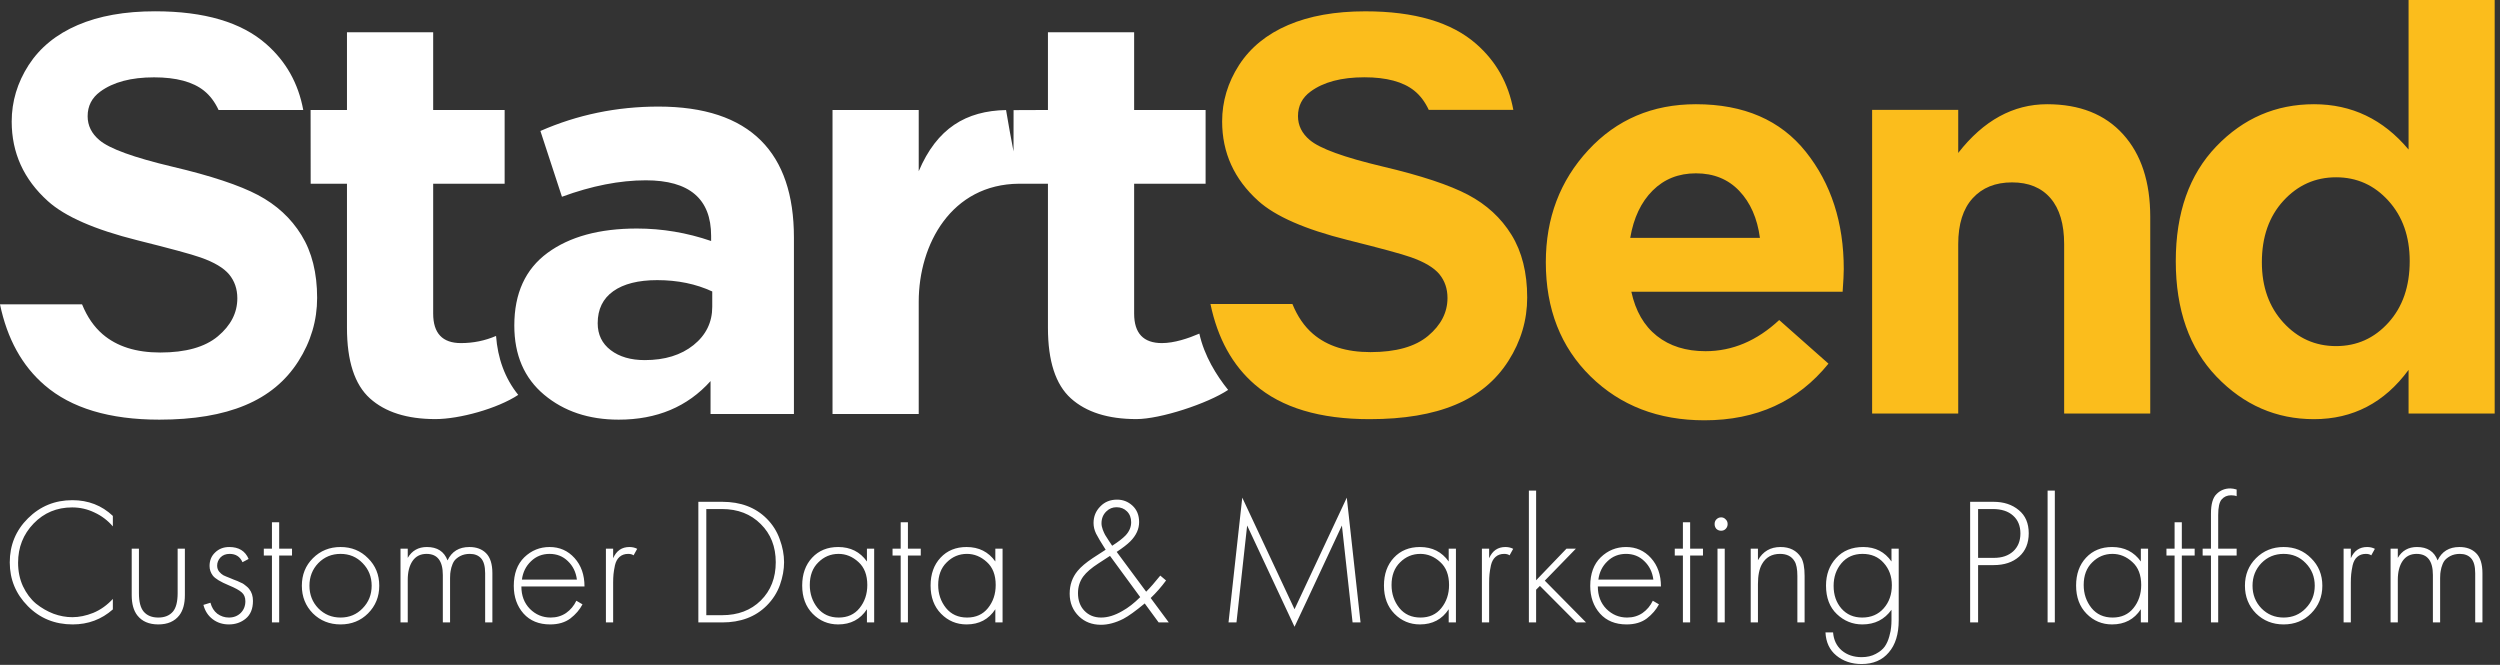 <svg width="470" height="125" viewBox="0 0 470 125" fill="none" xmlns="http://www.w3.org/2000/svg">
<rect x="0" y="0" width="470" height="125" fill="#333333" stroke="none"/>
<path d="M156.514 77.829V20.677H172.72V32.192C176.147 24.088 181.621 20.838 189.139 20.689C189.562 23.248 190.061 25.961 190.54 28.46L190.552 20.703L197.013 20.677V6.068H213.218V20.677H226.653V34.539H213.218V58.957C213.218 62.653 214.96 64.501 218.443 64.501C220.762 64.501 223.396 63.617 225.477 62.719C226.408 66.929 228.72 70.614 230.889 73.303C227.004 75.879 218.163 78.788 213.645 78.788C208.314 78.788 204.208 77.49 201.33 74.897C198.451 72.302 197.013 67.877 197.013 61.621V34.539H191.578C178.868 34.629 172.72 45.897 172.72 56.717V77.829H156.514ZM116.309 78.895C110.694 78.895 106.021 77.331 102.288 74.203C98.557 71.075 96.69 66.739 96.69 61.195C96.69 55.153 98.77 50.604 102.928 47.546C107.086 44.49 112.684 42.963 119.722 42.963C124.485 42.963 129.141 43.744 133.691 45.308V44.349C133.691 37.382 129.602 33.899 121.427 33.899C116.523 33.899 111.263 34.93 105.646 36.991L101.596 24.622C108.562 21.566 115.955 20.037 123.774 20.037C132.374 20.037 138.808 22.169 143.074 26.435C147.196 30.558 149.258 36.635 149.258 44.668V77.829H133.583V71.644C129.247 76.477 123.489 78.895 116.309 78.895ZM121.215 67.7C124.981 67.7 128.039 66.758 130.385 64.874C132.73 62.99 133.903 60.591 133.903 57.677V54.797C130.846 53.376 127.398 52.665 123.56 52.665C120.006 52.665 117.251 53.358 115.296 54.745C113.343 56.13 112.365 58.138 112.365 60.768C112.365 62.901 113.182 64.589 114.817 65.833C116.453 67.077 118.585 67.7 121.215 67.7ZM81.864 78.788C76.531 78.788 72.427 77.49 69.548 74.897C66.67 72.302 65.23 67.877 65.23 61.621V34.539H58.406L58.392 20.677H65.23V6.068H81.437V20.677H94.872V34.539H81.437V58.957C81.437 62.653 83.179 64.501 86.66 64.501C88.979 64.501 91.178 64.053 93.258 63.155C93.567 67.304 94.883 71.081 97.427 74.237C93.538 76.814 86.381 78.788 81.864 78.788ZM15.428 57.216C16.386 59.571 17.674 61.443 19.304 62.841C21.977 65.135 25.579 66.273 30.116 66.273C34.91 66.273 38.531 65.255 40.963 63.221C43.394 61.185 44.618 58.806 44.618 56.081C44.618 54.322 44.101 52.84 43.083 51.598C42.066 50.373 40.273 49.304 37.721 48.408C35.978 47.788 32.013 46.717 25.805 45.166C17.82 43.165 12.215 40.717 8.992 37.802C4.457 33.715 2.198 28.732 2.198 22.851C2.198 19.075 3.267 15.524 5.387 12.23C7.526 8.936 10.596 6.436 14.613 4.71C18.632 2.986 23.459 2.124 29.15 2.124C38.411 2.124 45.395 4.176 50.068 8.298C53.783 11.563 56.093 15.685 57.011 20.677H41.092C40.388 19.161 39.477 17.955 38.358 17.057C36.272 15.386 33.133 14.54 28.961 14.54C24.648 14.54 21.27 15.437 18.838 17.23C17.268 18.386 16.476 19.919 16.476 21.852C16.476 23.61 17.216 25.111 18.7 26.352C20.579 27.956 25.149 29.612 32.409 31.336C39.669 33.043 45.032 34.836 48.498 36.664C51.981 38.51 54.706 41.009 56.672 44.2C58.638 47.391 59.62 51.322 59.62 55.995C59.62 60.237 58.449 64.22 56.084 67.929C53.723 71.635 50.394 74.395 46.084 76.188C41.773 77.999 36.393 78.895 29.96 78.895C20.597 78.895 13.406 76.739 8.387 72.412C4.142 68.763 1.353 63.696 0 57.216H15.428Z" fill="white"/>
<path d="M429.278 60.646C431.975 63.593 435.277 65.066 439.182 65.066C443.088 65.066 446.371 63.593 449.03 60.646C451.696 57.7 453.025 53.848 453.025 49.093C453.025 44.478 451.696 40.697 449.03 37.751C446.371 34.805 443.088 33.331 439.182 33.331C435.277 33.331 431.975 34.805 429.278 37.751C426.58 40.697 425.23 44.549 425.23 49.306C425.23 53.92 426.58 57.7 429.278 60.646ZM435.029 78.803C427.928 78.803 421.826 76.141 416.71 70.816C411.602 65.492 409.046 58.251 409.046 49.093C409.046 40.005 411.584 32.817 416.658 27.528C421.733 22.238 427.857 19.594 435.029 19.594C442.128 19.594 448.058 22.434 452.811 28.114V0H469V77.738H452.811V69.538C448.271 75.714 442.342 78.803 435.029 78.803ZM351.959 77.738V20.659H368.145V28.753C372.903 22.648 378.476 19.594 384.866 19.594C390.968 19.594 395.726 21.475 399.134 25.239C402.542 29.001 404.246 34.183 404.246 40.787V77.738H388.061V45.898C388.061 42.135 387.209 39.259 385.504 37.272C383.8 35.283 381.387 34.289 378.263 34.289C375.139 34.289 372.672 35.283 370.86 37.272C369.05 39.259 368.145 42.135 368.145 45.898V77.738H351.959ZM306.481 44.725H330.867C330.37 41.035 329.075 38.087 326.981 35.887C324.888 33.686 322.171 32.586 318.834 32.586C315.568 32.586 312.853 33.669 310.688 35.834C308.522 37.999 307.12 40.963 306.481 44.725ZM320.432 79.016C311.771 79.016 304.635 76.266 299.026 70.763C293.418 65.261 290.614 58.108 290.614 49.306C290.614 40.999 293.276 33.969 298.6 28.22C303.925 22.469 310.669 19.594 318.834 19.594C327.85 19.594 334.736 22.575 339.494 28.539C344.251 34.504 346.628 41.851 346.628 50.583C346.628 51.435 346.556 52.855 346.415 54.843H306.693C307.476 58.463 309.072 61.233 311.486 63.149C313.9 65.066 316.952 66.024 320.644 66.024C325.685 66.024 330.3 64.072 334.489 60.167L343.753 68.367C338.003 75.468 330.229 79.016 320.432 79.016ZM242.974 57.152C243.93 59.503 245.219 61.374 246.845 62.769C249.515 65.061 253.115 66.197 257.644 66.197C262.433 66.197 266.049 65.18 268.477 63.148C270.906 61.116 272.128 58.74 272.128 56.019C272.128 54.261 271.612 52.781 270.596 51.54C269.579 50.318 267.788 49.249 265.24 48.355C263.499 47.735 259.538 46.667 253.338 45.115C245.365 43.119 239.767 40.673 236.546 37.763C232.017 33.68 229.761 28.703 229.761 22.83C229.761 19.06 230.83 15.511 232.947 12.222C235.083 8.932 238.148 6.435 242.161 4.712C246.173 2.989 250.997 2.129 256.679 2.129C265.928 2.129 272.904 4.178 277.57 8.295C281.282 11.557 283.588 15.672 284.506 20.659H268.606C267.904 19.144 266.995 17.941 265.875 17.044C263.792 15.374 260.657 14.53 256.49 14.53C252.184 14.53 248.81 15.425 246.38 17.216C244.813 18.37 244.021 19.902 244.021 21.832C244.021 23.588 244.762 25.087 246.243 26.327C248.12 27.929 252.685 29.582 259.936 31.305C267.185 33.009 272.541 34.8 276.003 36.626C279.482 38.468 282.203 40.965 284.166 44.152C286.129 47.339 287.112 51.265 287.112 55.933C287.112 60.169 285.94 64.147 283.581 67.85C281.221 71.554 277.898 74.31 273.592 76.1C269.286 77.908 263.914 78.803 257.488 78.803C248.137 78.803 240.955 76.651 235.943 72.328C231.703 68.684 228.917 63.623 227.565 57.152H242.974Z" fill="#FBBD1C"/>
<path d="M21.216 96.991V98.963C20.241 97.829 19.085 96.957 17.748 96.345C16.433 95.71 15.039 95.393 13.566 95.393C10.687 95.393 8.273 96.401 6.324 98.419C4.375 100.436 3.4 102.895 3.4 105.797C3.4 107.406 3.706 108.879 4.318 110.217C4.953 111.554 5.769 112.642 6.766 113.481C7.786 114.297 8.885 114.931 10.064 115.385C11.243 115.815 12.421 116.031 13.6 116.031C14.869 116.031 16.184 115.759 17.544 115.215C18.904 114.648 20.128 113.775 21.216 112.597V114.569C19.085 116.45 16.569 117.391 13.668 117.391C10.313 117.391 7.503 116.246 5.236 113.957C2.969 111.667 1.836 108.925 1.836 105.729C1.836 102.465 2.981 99.699 5.27 97.433C7.559 95.166 10.336 94.033 13.6 94.033C16.592 94.033 19.131 95.019 21.216 96.991ZM24.761 103.145H26.12V111.509C26.12 113.118 26.415 114.274 27.005 114.977C27.639 115.725 28.557 116.099 29.759 116.099C30.96 116.099 31.878 115.725 32.513 114.977C33.102 114.274 33.397 113.118 33.397 111.509V103.145H34.757V111.883C34.757 113.515 34.405 114.784 33.703 115.691C32.819 116.824 31.504 117.391 29.759 117.391C28.013 117.391 26.698 116.824 25.814 115.691C25.112 114.784 24.761 113.515 24.761 111.883V103.145ZM46.741 105.083L45.585 105.695C45.131 104.652 44.327 104.131 43.171 104.131C42.445 104.131 41.867 104.357 41.437 104.811C41.029 105.264 40.825 105.774 40.825 106.341C40.825 106.771 40.949 107.145 41.199 107.463C41.448 107.757 41.709 107.984 41.981 108.143C42.253 108.279 42.683 108.46 43.273 108.687C43.363 108.709 43.579 108.8 43.919 108.959C44.281 109.095 44.519 109.185 44.633 109.231C44.746 109.276 44.939 109.367 45.211 109.503C45.505 109.616 45.721 109.729 45.857 109.843C45.993 109.933 46.151 110.058 46.333 110.217C46.537 110.375 46.707 110.545 46.843 110.727C47.319 111.316 47.557 112.064 47.557 112.971C47.557 114.444 47.103 115.555 46.197 116.303C45.313 117.028 44.259 117.391 43.035 117.391C41.856 117.391 40.836 117.062 39.975 116.405C39.113 115.747 38.535 114.852 38.241 113.719L39.567 113.311C39.793 114.195 40.224 114.886 40.859 115.385C41.516 115.861 42.241 116.099 43.035 116.099C43.919 116.099 44.655 115.815 45.245 115.249C45.834 114.659 46.129 113.923 46.129 113.039C46.129 112.313 45.902 111.758 45.449 111.373C44.995 110.965 44.191 110.523 43.035 110.047C41.448 109.389 40.439 108.777 40.009 108.211C39.601 107.667 39.397 107.066 39.397 106.409C39.397 105.366 39.748 104.516 40.451 103.859C41.153 103.179 42.037 102.839 43.103 102.839C44.893 102.839 46.106 103.587 46.741 105.083ZM54.9 104.437H52.486V117.017H51.126V104.437H49.596V103.145H51.126V98.181H52.486V103.145H54.9V104.437ZM58.822 104.947C60.227 103.541 61.961 102.839 64.024 102.839C66.086 102.839 67.809 103.541 69.192 104.947C70.597 106.329 71.3 108.052 71.3 110.115C71.3 112.177 70.597 113.911 69.192 115.317C67.809 116.699 66.086 117.391 64.024 117.391C61.961 117.391 60.227 116.699 58.822 115.317C57.439 113.911 56.748 112.177 56.748 110.115C56.748 108.052 57.439 106.329 58.822 104.947ZM59.842 114.365C60.975 115.521 62.369 116.099 64.024 116.099C65.678 116.099 67.061 115.521 68.172 114.365C69.305 113.209 69.872 111.792 69.872 110.115C69.872 108.437 69.305 107.021 68.172 105.865C67.061 104.709 65.678 104.131 64.024 104.131C62.369 104.131 60.975 104.709 59.842 105.865C58.731 107.021 58.176 108.437 58.176 110.115C58.176 111.792 58.731 113.209 59.842 114.365ZM75.296 117.017V103.145H76.656V104.879C77.449 103.519 78.65 102.839 80.26 102.839C82.209 102.839 83.501 103.677 84.136 105.355C84.929 103.677 86.3 102.839 88.25 102.839C89.564 102.839 90.607 103.224 91.378 103.995C92.171 104.788 92.568 106.046 92.568 107.769V117.017H91.208V107.769C91.208 106.431 90.936 105.479 90.392 104.913C89.893 104.391 89.202 104.131 88.318 104.131C87.638 104.131 87.037 104.267 86.516 104.539C86.017 104.811 85.643 105.117 85.394 105.457C85.167 105.797 84.986 106.216 84.85 106.715C84.736 107.213 84.668 107.587 84.646 107.837C84.623 108.086 84.612 108.358 84.612 108.653V117.017H83.252V108.109C83.252 105.457 82.232 104.131 80.192 104.131C79.036 104.131 78.152 104.584 77.54 105.491C76.95 106.375 76.656 107.542 76.656 108.993V117.017H75.296ZM109.885 110.251H98.019C98.019 111.973 98.552 113.379 99.617 114.467C100.705 115.555 102.009 116.099 103.527 116.099C104.615 116.099 105.579 115.815 106.417 115.249C107.256 114.659 107.902 113.889 108.355 112.937L109.511 113.617C108.99 114.614 108.231 115.498 107.233 116.269C106.236 117.017 104.967 117.391 103.425 117.391C101.317 117.391 99.651 116.711 98.427 115.351C97.203 113.968 96.591 112.234 96.591 110.149C96.591 107.859 97.249 106.069 98.563 104.777C99.901 103.485 101.487 102.839 103.323 102.839C105.205 102.839 106.769 103.53 108.015 104.913C109.262 106.295 109.885 108.075 109.885 110.251ZM98.121 108.959H108.457C108.276 107.553 107.709 106.397 106.757 105.491C105.828 104.584 104.683 104.131 103.323 104.131C101.941 104.131 100.773 104.595 99.821 105.525C98.869 106.431 98.303 107.576 98.121 108.959ZM113.911 117.017V103.145H115.271V104.947C115.883 103.541 116.903 102.839 118.331 102.839C118.875 102.839 119.362 102.952 119.793 103.179L119.113 104.403C118.864 104.221 118.524 104.131 118.093 104.131C117.436 104.131 116.892 104.323 116.461 104.709C116.053 105.071 115.77 105.593 115.611 106.273C115.475 106.93 115.384 107.485 115.339 107.939C115.294 108.392 115.271 108.936 115.271 109.571V117.017H113.911ZM135.778 117.017H131.29V94.339H135.778C139.246 94.339 142.034 95.393 144.142 97.501C145.253 98.611 146.069 99.903 146.59 101.377C147.134 102.85 147.406 104.289 147.406 105.695C147.406 107.077 147.146 108.505 146.624 109.979C146.103 111.429 145.276 112.721 144.142 113.855C142.034 115.963 139.246 117.017 135.778 117.017ZM132.786 95.699V115.657H135.744C138.736 115.657 141.162 114.739 143.02 112.903C144.902 111.044 145.842 108.641 145.842 105.695C145.842 102.771 144.902 100.379 143.02 98.521C141.139 96.639 138.714 95.699 135.744 95.699H132.786ZM162.984 105.559V103.145H164.344V117.017H162.984V114.535C161.737 116.439 159.935 117.391 157.578 117.391C155.697 117.391 154.099 116.722 152.784 115.385C151.469 114.047 150.812 112.279 150.812 110.081C150.812 107.927 151.435 106.182 152.682 104.845C153.929 103.507 155.561 102.839 157.578 102.839C159.89 102.839 161.692 103.745 162.984 105.559ZM157.646 104.131C156.173 104.131 154.903 104.663 153.838 105.729C152.773 106.771 152.24 108.188 152.24 109.979C152.24 111.633 152.727 113.073 153.702 114.297C154.677 115.498 156.003 116.099 157.68 116.099C159.335 116.099 160.638 115.509 161.59 114.331C162.565 113.129 163.052 111.679 163.052 109.979C163.052 108.097 162.497 106.658 161.386 105.661C160.275 104.641 159.029 104.131 157.646 104.131ZM173.103 104.437H170.689V117.017H169.329V104.437H167.799V103.145H169.329V98.181H170.689V103.145H173.103V104.437ZM187.123 105.559V103.145H188.483V117.017H187.123V114.535C185.876 116.439 184.074 117.391 181.717 117.391C179.835 117.391 178.237 116.722 176.923 115.385C175.608 114.047 174.951 112.279 174.951 110.081C174.951 107.927 175.574 106.182 176.821 104.845C178.067 103.507 179.699 102.839 181.717 102.839C184.029 102.839 185.831 103.745 187.123 105.559ZM181.785 104.131C180.311 104.131 179.042 104.663 177.977 105.729C176.911 106.771 176.379 108.188 176.379 109.979C176.379 111.633 176.866 113.073 177.841 114.297C178.815 115.498 180.141 116.099 181.819 116.099C183.473 116.099 184.777 115.509 185.729 114.331C186.703 113.129 187.191 111.679 187.191 109.979C187.191 108.097 186.635 106.658 185.525 105.661C184.414 104.641 183.167 104.131 181.785 104.131ZM218.132 108.211L219.22 109.129C218.336 110.33 217.372 111.429 216.33 112.427L219.73 117.017H217.826L215.208 113.447C213.485 114.875 212.148 115.838 211.196 116.337C209.722 117.085 208.317 117.459 206.98 117.459C205.325 117.459 203.954 116.937 202.866 115.895C201.687 114.761 201.098 113.333 201.098 111.611C201.098 109.956 201.596 108.528 202.594 107.327C203.206 106.579 204.158 105.774 205.45 104.913L207.864 103.349C206.98 101.966 206.379 100.957 206.062 100.323C205.744 99.665 205.586 98.997 205.586 98.317C205.586 97.093 206.016 96.05 206.878 95.189C207.694 94.35 208.736 93.931 210.006 93.931C211.116 93.931 212.08 94.305 212.896 95.053C213.734 95.823 214.154 96.855 214.154 98.147C214.154 99.461 213.598 100.674 212.488 101.785C211.944 102.329 211.094 102.986 209.938 103.757L215.48 111.237C216.25 110.466 217.134 109.457 218.132 108.211ZM214.358 112.257L208.68 104.505L206.538 105.899C205.2 106.76 204.237 107.587 203.648 108.381C202.99 109.287 202.662 110.33 202.662 111.509C202.662 112.869 203.058 113.968 203.852 114.807C204.668 115.668 205.722 116.099 207.014 116.099C208.26 116.099 209.586 115.691 210.992 114.875C212.102 114.263 213.224 113.39 214.358 112.257ZM209.088 102.601C210.221 101.875 211.06 101.229 211.604 100.663C212.306 99.915 212.658 99.087 212.658 98.181C212.658 97.342 212.397 96.662 211.876 96.141C211.354 95.619 210.697 95.359 209.904 95.359C209.178 95.359 208.555 95.608 208.034 96.107C207.399 96.696 207.082 97.455 207.082 98.385C207.082 98.747 207.161 99.144 207.32 99.575C207.478 99.983 207.626 100.311 207.762 100.561C207.92 100.81 208.158 101.184 208.476 101.683C208.793 102.159 208.997 102.465 209.088 102.601ZM232.457 117.017H230.961L233.545 93.557L243.371 114.535L253.197 93.557L255.781 117.017H254.285L252.279 98.793C246.363 111.486 243.393 117.833 243.371 117.833L234.463 98.793L232.457 117.017ZM272.355 105.559V103.145H273.715V117.017H272.355V114.535C271.108 116.439 269.306 117.391 266.949 117.391C265.068 117.391 263.47 116.722 262.155 115.385C260.84 114.047 260.183 112.279 260.183 110.081C260.183 107.927 260.806 106.182 262.053 104.845C263.3 103.507 264.932 102.839 266.949 102.839C269.261 102.839 271.063 103.745 272.355 105.559ZM267.017 104.131C265.544 104.131 264.274 104.663 263.209 105.729C262.144 106.771 261.611 108.188 261.611 109.979C261.611 111.633 262.098 113.073 263.073 114.297C264.048 115.498 265.374 116.099 267.051 116.099C268.706 116.099 270.009 115.509 270.961 114.331C271.936 113.129 272.423 111.679 272.423 109.979C272.423 108.097 271.868 106.658 270.757 105.661C269.646 104.641 268.4 104.131 267.017 104.131ZM278.598 117.017V103.145H279.958V104.947C280.57 103.541 281.59 102.839 283.018 102.839C283.562 102.839 284.05 102.952 284.48 103.179L283.8 104.403C283.551 104.221 283.211 104.131 282.78 104.131C282.123 104.131 281.579 104.323 281.148 104.709C280.74 105.071 280.457 105.593 280.298 106.273C280.162 106.93 280.072 107.485 280.026 107.939C279.981 108.392 279.958 108.936 279.958 109.571V117.017H278.598ZM287.43 92.231H288.79V109.095L294.502 103.145H296.27L290.422 109.163L298.174 117.017H296.338L289.504 110.149L288.79 110.863V117.017H287.43V92.231ZM312.258 110.251H300.392C300.392 111.973 300.925 113.379 301.99 114.467C303.078 115.555 304.382 116.099 305.9 116.099C306.988 116.099 307.952 115.815 308.79 115.249C309.629 114.659 310.275 113.889 310.728 112.937L311.884 113.617C311.363 114.614 310.604 115.498 309.606 116.269C308.609 117.017 307.34 117.391 305.798 117.391C303.69 117.391 302.024 116.711 300.8 115.351C299.576 113.968 298.964 112.234 298.964 110.149C298.964 107.859 299.622 106.069 300.936 104.777C302.274 103.485 303.86 102.839 305.696 102.839C307.578 102.839 309.142 103.53 310.388 104.913C311.635 106.295 312.258 108.075 312.258 110.251ZM300.494 108.959H310.83C310.649 107.553 310.082 106.397 309.13 105.491C308.201 104.584 307.056 104.131 305.696 104.131C304.314 104.131 303.146 104.595 302.194 105.525C301.242 106.431 300.676 107.576 300.494 108.959ZM320.16 104.437H317.746V117.017H316.386V104.437H314.856V103.145H316.386V98.181H317.746V103.145H320.16V104.437ZM322.891 103.145H324.251V117.017H322.891V103.145ZM324.421 99.439C324.195 99.665 323.911 99.779 323.571 99.779C323.231 99.779 322.937 99.665 322.687 99.439C322.461 99.189 322.347 98.883 322.347 98.521C322.347 98.158 322.461 97.863 322.687 97.637C322.937 97.387 323.231 97.263 323.571 97.263C323.911 97.263 324.195 97.387 324.421 97.637C324.671 97.863 324.795 98.158 324.795 98.521C324.795 98.883 324.671 99.189 324.421 99.439ZM329.134 117.017V103.145H330.494V105.321C331.423 103.666 332.84 102.839 334.744 102.839C336.466 102.839 337.747 103.485 338.586 104.777C339.039 105.502 339.266 106.669 339.266 108.279V117.017H337.906V108.279C337.906 106.987 337.724 106.057 337.362 105.491C336.818 104.584 335.911 104.131 334.642 104.131C333.1 104.131 331.967 104.777 331.242 106.069C330.743 106.953 330.494 108.199 330.494 109.809V117.017H329.134ZM355.599 103.145H356.959V116.609C356.959 119.215 356.335 121.233 355.089 122.661C353.865 124.111 352.165 124.837 349.989 124.837C348.107 124.837 346.521 124.304 345.229 123.239C343.959 122.196 343.279 120.745 343.189 118.887H344.617C344.73 120.315 345.274 121.448 346.249 122.287C347.246 123.125 348.493 123.545 349.989 123.545C351.009 123.545 351.893 123.341 352.641 122.933C353.411 122.525 353.978 122.06 354.341 121.539C354.703 121.017 354.987 120.383 355.191 119.635C355.395 118.887 355.508 118.309 355.531 117.901C355.576 117.493 355.599 117.062 355.599 116.609V114.637C354.284 116.473 352.459 117.391 350.125 117.391C348.289 117.391 346.691 116.745 345.331 115.453C343.971 114.161 343.291 112.37 343.291 110.081C343.291 108.018 343.925 106.295 345.195 104.913C346.464 103.53 348.164 102.839 350.295 102.839C352.561 102.839 354.329 103.745 355.599 105.559V103.145ZM354.137 105.831C353.139 104.697 351.813 104.131 350.159 104.131C348.504 104.131 347.178 104.72 346.181 105.899C345.206 107.055 344.719 108.471 344.719 110.149C344.719 111.849 345.206 113.265 346.181 114.399C347.178 115.532 348.481 116.099 350.091 116.099C351.768 116.099 353.117 115.521 354.137 114.365C355.157 113.209 355.667 111.758 355.667 110.013C355.667 108.358 355.157 106.964 354.137 105.831ZM374.806 106.239H371.882V117.017H370.386V94.339H374.772C376.699 94.339 378.286 94.86 379.532 95.903C380.779 96.923 381.402 98.373 381.402 100.255C381.402 102.113 380.802 103.575 379.6 104.641C378.399 105.706 376.801 106.239 374.806 106.239ZM371.882 95.699V104.879H374.874C376.37 104.879 377.572 104.471 378.478 103.655C379.385 102.816 379.838 101.694 379.838 100.289C379.838 98.861 379.374 97.739 378.444 96.923C377.538 96.107 376.268 95.699 374.636 95.699H371.882ZM384.948 92.231H386.308V117.017H384.948V92.231ZM402.478 105.559V103.145H403.838V117.017H402.478V114.535C401.232 116.439 399.43 117.391 397.072 117.391C395.191 117.391 393.593 116.722 392.278 115.385C390.964 114.047 390.306 112.279 390.306 110.081C390.306 107.927 390.93 106.182 392.176 104.845C393.423 103.507 395.055 102.839 397.072 102.839C399.384 102.839 401.186 103.745 402.478 105.559ZM397.14 104.131C395.667 104.131 394.398 104.663 393.332 105.729C392.267 106.771 391.734 108.188 391.734 109.979C391.734 111.633 392.222 113.073 393.196 114.297C394.171 115.498 395.497 116.099 397.174 116.099C398.829 116.099 400.132 115.509 401.084 114.331C402.059 113.129 402.546 111.679 402.546 109.979C402.546 108.097 401.991 106.658 400.88 105.661C399.77 104.641 398.523 104.131 397.14 104.131ZM412.597 104.437H410.183V117.017H408.823V104.437H407.293V103.145H408.823V98.181H410.183V103.145H412.597V104.437ZM420.489 104.437H417.021V117.017H415.661V104.437H414.097V103.145H415.661V96.549C415.661 94.781 416.012 93.557 416.715 92.877C417.418 92.174 418.279 91.823 419.299 91.823C419.616 91.823 420.013 91.891 420.489 92.027V93.285C420.217 93.171 419.866 93.115 419.435 93.115C418.71 93.115 418.12 93.375 417.667 93.897C417.236 94.395 417.021 95.37 417.021 96.821V103.145H420.489V104.437ZM424.122 104.947C425.528 103.541 427.262 102.839 429.324 102.839C431.387 102.839 433.11 103.541 434.492 104.947C435.898 106.329 436.6 108.052 436.6 110.115C436.6 112.177 435.898 113.911 434.492 115.317C433.11 116.699 431.387 117.391 429.324 117.391C427.262 117.391 425.528 116.699 424.122 115.317C422.74 113.911 422.048 112.177 422.048 110.115C422.048 108.052 422.74 106.329 424.122 104.947ZM425.142 114.365C426.276 115.521 427.67 116.099 429.324 116.099C430.979 116.099 432.362 115.521 433.472 114.365C434.606 113.209 435.172 111.792 435.172 110.115C435.172 108.437 434.606 107.021 433.472 105.865C432.362 104.709 430.979 104.131 429.324 104.131C427.67 104.131 426.276 104.709 425.142 105.865C424.032 107.021 423.476 108.437 423.476 110.115C423.476 111.792 424.032 113.209 425.142 114.365ZM440.596 117.017V103.145H441.956V104.947C442.568 103.541 443.588 102.839 445.016 102.839C445.56 102.839 446.048 102.952 446.478 103.179L445.798 104.403C445.549 104.221 445.209 104.131 444.778 104.131C444.121 104.131 443.577 104.323 443.146 104.709C442.738 105.071 442.455 105.593 442.296 106.273C442.16 106.93 442.07 107.485 442.024 107.939C441.979 108.392 441.956 108.936 441.956 109.571V117.017H440.596ZM449.428 117.017V103.145H450.788V104.879C451.582 103.519 452.783 102.839 454.392 102.839C456.342 102.839 457.634 103.677 458.268 105.355C459.062 103.677 460.433 102.839 462.382 102.839C463.697 102.839 464.74 103.224 465.51 103.995C466.304 104.788 466.7 106.046 466.7 107.769V117.017H465.34V107.769C465.34 106.431 465.068 105.479 464.524 104.913C464.026 104.391 463.334 104.131 462.45 104.131C461.77 104.131 461.17 104.267 460.648 104.539C460.15 104.811 459.776 105.117 459.526 105.457C459.3 105.797 459.118 106.216 458.982 106.715C458.869 107.213 458.801 107.587 458.778 107.837C458.756 108.086 458.744 108.358 458.744 108.653V117.017H457.384V108.109C457.384 105.457 456.364 104.131 454.324 104.131C453.168 104.131 452.284 104.584 451.672 105.491C451.083 106.375 450.788 107.542 450.788 108.993V117.017H449.428Z" fill="white"/>
</svg>
